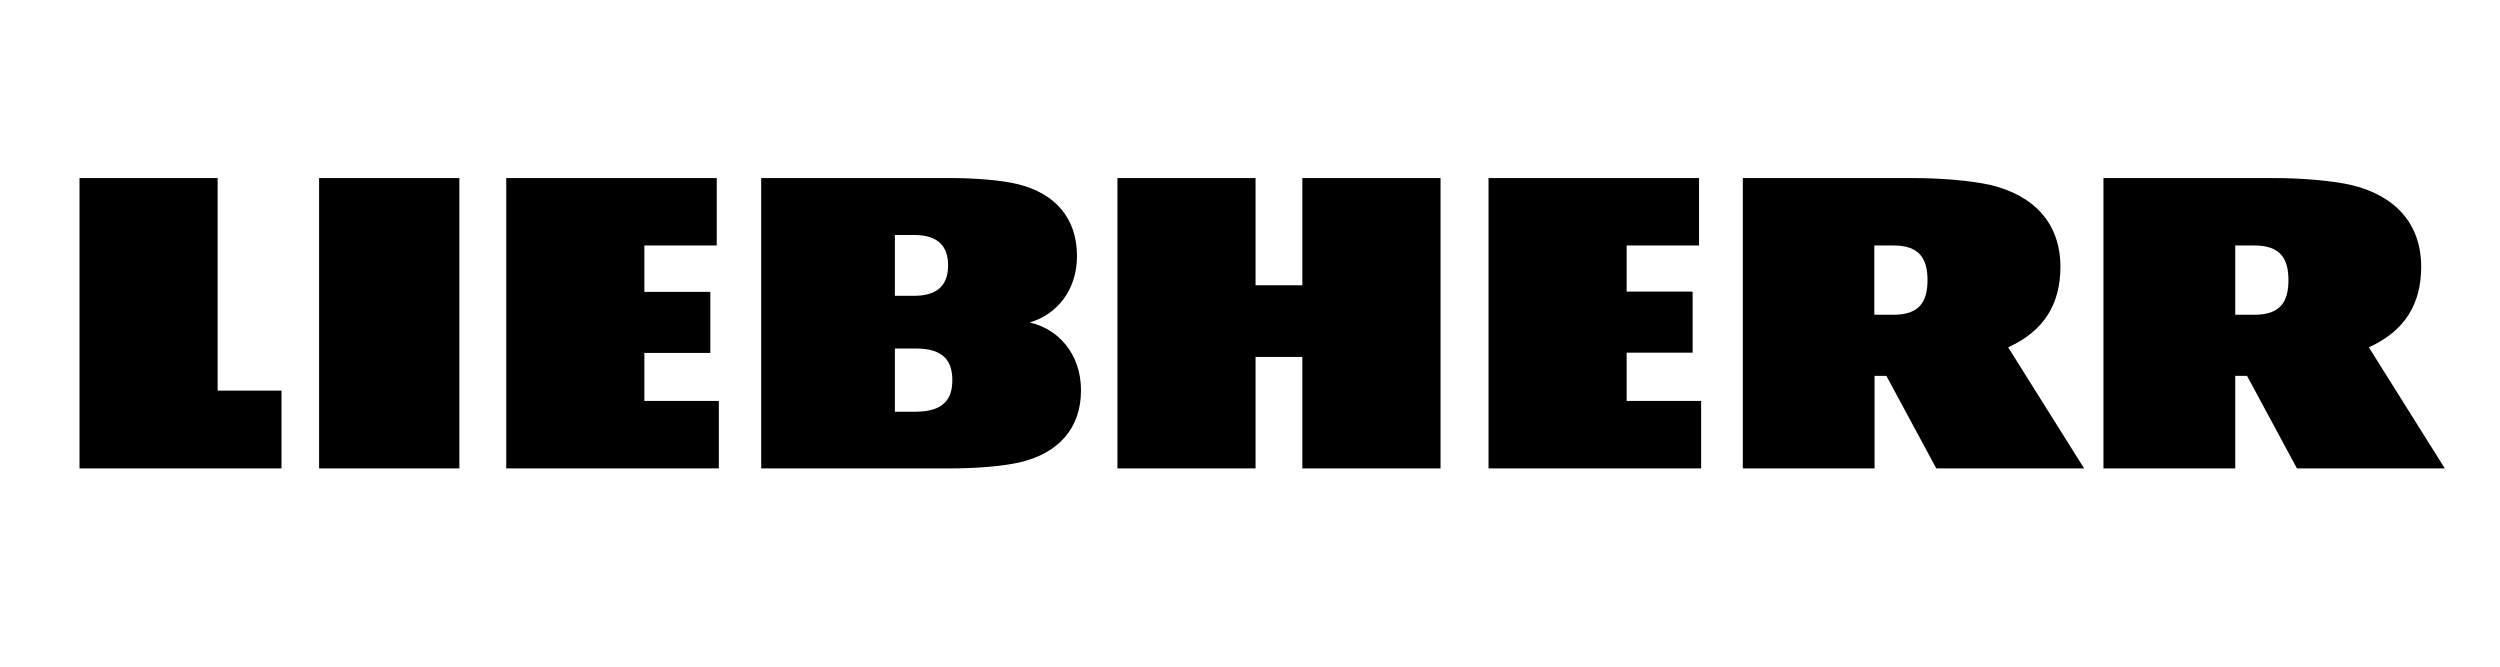 <svg version="1.0" preserveAspectRatio="xMidYMid meet" height="40" viewBox="0 0 112.5 30" zoomAndPan="magnify" width="150" xmlns:xlink="http://www.w3.org/1999/xlink" xmlns="http://www.w3.org/2000/svg"><defs><clipPath id="0a22de41ba"><path clip-rule="nonzero" d="M 3.449 8.012 L 110.145 8.012 L 110.145 21.078 L 3.449 21.078 Z M 3.449 8.012"></path></clipPath></defs><g clip-path="url(#0a22de41ba)"><path fill-rule="nonzero" fill-opacity="1" d="M 29.008 18.043 L 32.348 18.043 L 32.348 21.078 L 22.781 21.078 L 22.781 8.012 L 32.254 8.012 L 32.254 11.047 L 28.996 11.047 L 28.996 13.133 L 31.965 13.133 L 31.965 15.883 L 28.996 15.883 L 28.996 18.043 Z M 14.359 21.078 L 20.672 21.078 L 20.672 8.012 L 14.359 8.012 Z M 9.793 8.012 L 3.578 8.012 L 3.578 21.078 L 12.668 21.078 L 12.668 17.578 L 9.793 17.578 Z M 73.199 15.871 L 76.168 15.871 L 76.168 13.121 L 73.199 13.121 L 73.199 11.047 L 76.457 11.047 L 76.457 8.012 L 66.984 8.012 L 66.984 21.078 L 76.551 21.078 L 76.551 18.043 L 73.199 18.043 Z M 48.645 17.566 C 48.645 19.273 47.633 20.391 45.91 20.801 C 45.152 20.98 43.93 21.078 42.82 21.078 L 34.254 21.078 L 34.254 8.012 L 42.77 8.012 C 43.855 8.012 45.047 8.105 45.793 8.285 C 47.473 8.695 48.465 9.812 48.465 11.52 C 48.465 13.09 47.527 14.164 46.336 14.512 C 47.613 14.797 48.645 15.914 48.645 17.566 M 40.27 13.312 L 41.129 13.312 C 42.277 13.312 42.664 12.742 42.664 11.941 C 42.664 11.141 42.277 10.574 41.129 10.574 L 40.27 10.574 Z M 42.855 17.105 C 42.855 16.25 42.461 15.684 41.227 15.684 L 40.27 15.684 L 40.27 18.527 L 41.227 18.527 C 42.473 18.516 42.855 17.949 42.855 17.105 M 58.605 12.836 L 56.5 12.836 L 56.5 8.012 L 50.285 8.012 L 50.285 21.078 L 56.5 21.078 L 56.5 16.062 L 58.605 16.062 L 58.605 21.078 L 64.824 21.078 L 64.824 8.012 L 58.605 8.012 Z M 106.598 15.629 C 108.227 14.891 108.953 13.668 108.953 12.004 C 108.953 10.066 107.781 8.801 105.82 8.328 C 104.961 8.129 103.566 8.012 102.309 8.012 L 94.656 8.012 L 94.656 21.078 L 100.586 21.078 L 100.586 16.914 L 101.117 16.914 L 103.363 21.078 L 110.016 21.078 Z M 101.449 14.164 L 100.586 14.164 L 100.586 11.047 L 101.449 11.047 C 102.598 11.047 102.98 11.617 102.98 12.605 C 102.98 13.598 102.598 14.164 101.449 14.164 Z M 90.367 15.629 C 91.996 14.891 92.719 13.668 92.719 12.004 C 92.719 10.066 91.547 8.801 89.59 8.328 C 88.727 8.129 87.332 8.012 86.078 8.012 L 78.426 8.012 L 78.426 21.078 L 84.355 21.078 L 84.355 16.914 L 84.887 16.914 L 87.133 21.078 L 93.785 21.078 Z M 85.207 14.164 L 84.344 14.164 L 84.344 11.047 L 85.207 11.047 C 86.355 11.047 86.738 11.617 86.738 12.605 C 86.738 13.598 86.355 14.164 85.207 14.164 Z M 85.207 14.164" fill="#000000"></path></g></svg>